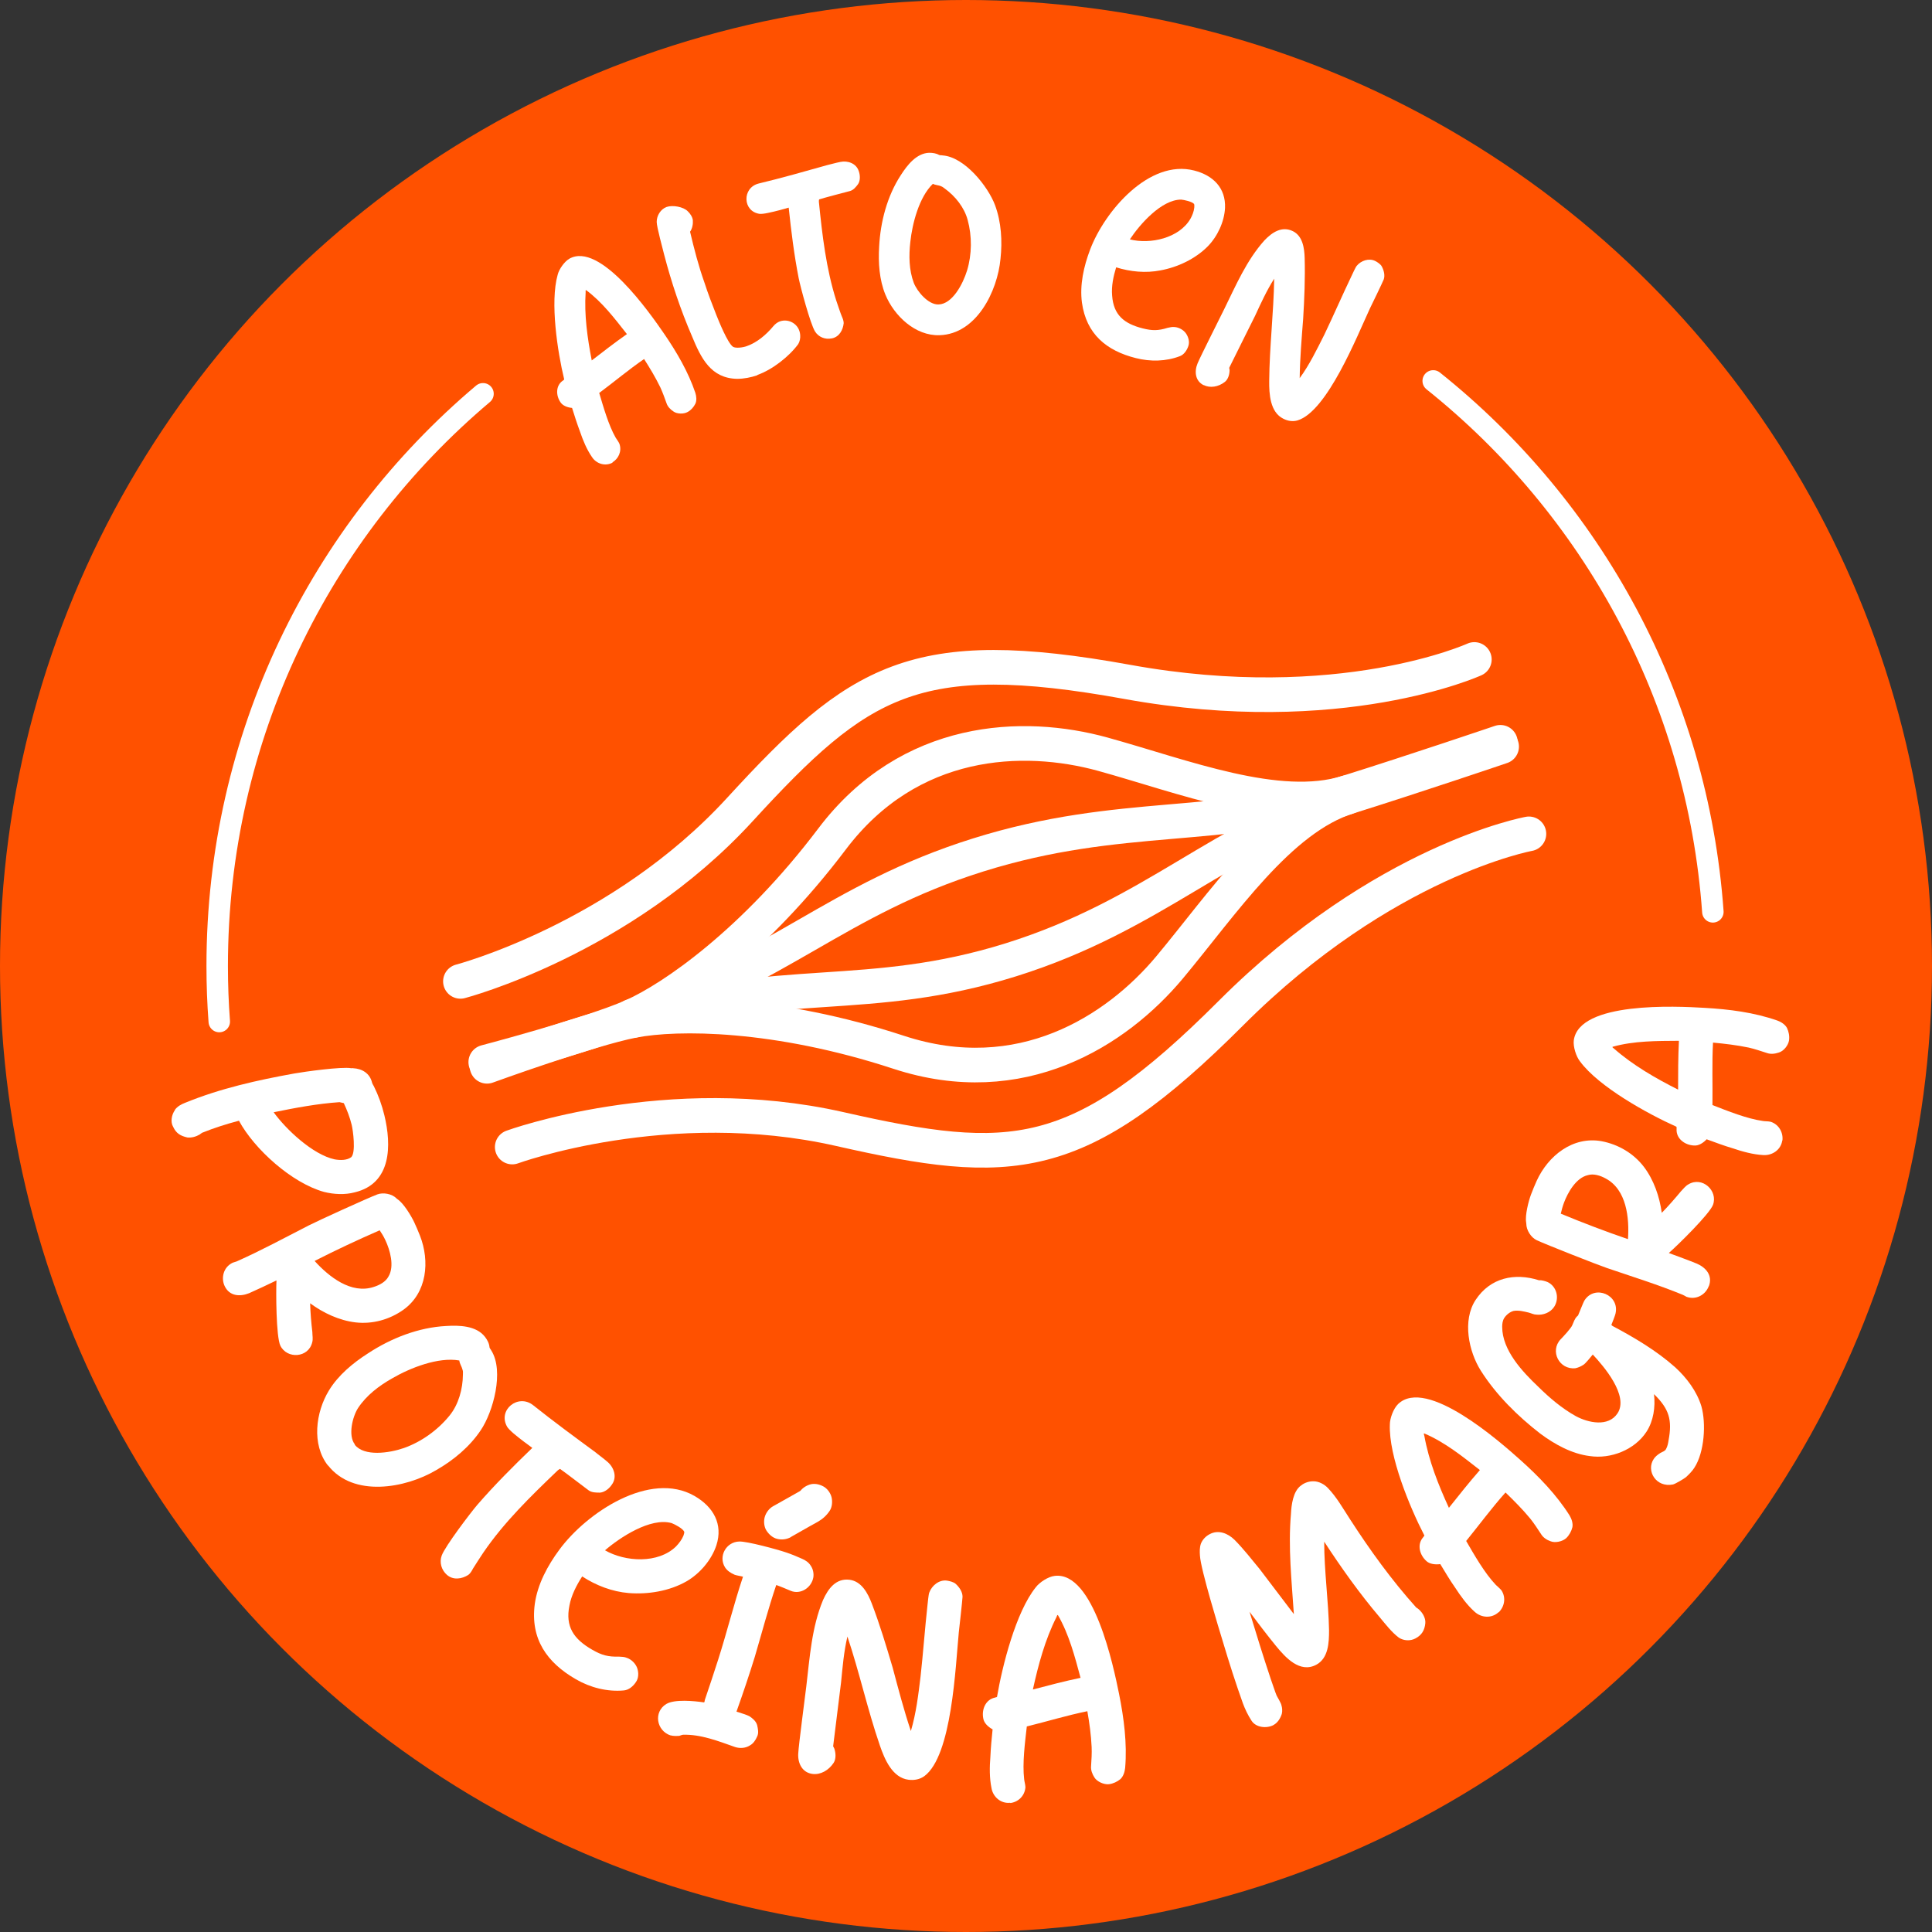 <svg viewBox="0 0 139.48 139.48" xmlns="http://www.w3.org/2000/svg" data-name="Capa 2" id="Capa_2">
  <rect x="0" y="0" width="139.48" height="139.48" fill="#333333" stroke="none"/>
  <defs>
    <style>
      .cls-1 {
        fill: #ff5100;
      }

      .cls-2 {
        fill: #fff;
      }

      .cls-3 {
        stroke-width: 1.55px;
      }

      .cls-3, .cls-4 {
        fill: none;
        stroke: #fff;
        stroke-linecap: round;
        stroke-linejoin: round;
      }

      .cls-4 {
        stroke-width: 2.5px;
      }
    </style>
  </defs>
  <g data-name="Layer 1" id="Layer_1">
    <g>
      <circle r="69.74" cy="69.74" cx="69.74" class="cls-1"></circle>
      <g>
        <path d="M103.47,27.5c11.44,9.14,19.08,22.83,20.19,38.33" class="cls-3"></path>
        <path d="M15.83,73.75c-.1-1.32-.15-2.66-.15-4.01,0-16.57,7.45-31.4,19.19-41.31" class="cls-3"></path>
      </g>
      <g>
        <path d="M12.62,80.13c.19-.26.47-.41.76-.52,2.52-1.03,5.2-1.63,7.87-2.11.67-.12,3.42-.51,4.11-.38.05.01.08-.02.13,0,.64.03,1.21.36,1.37,1.04.02.08.08.17.13.26.33.66.58,1.36.76,2.1.52,2.15.53,4.92-2.14,5.56-.71.19-1.5.15-2.22-.03-2.31-.64-5.02-3.07-6.14-5.14-.91.24-1.79.52-2.66.87-.07.04-.12.09-.18.13-.26.15-.57.24-.88.21-.49-.11-.81-.29-1.03-.77-.21-.35-.11-.88.13-1.21ZM19.75,80.29c.89,1.24,2.83,3.07,4.41,3.41.4.07.88.08,1.2-.16.34-.34.13-1.93.03-2.33-.13-.54-.34-1.08-.57-1.57-.04-.01-.27-.06-.31-.07-1.6.11-3.19.41-4.76.73Z" class="cls-2"></path>
        <path d="M16.22,92.85c-.27-.57-.11-1.36.58-1.69.04-.02.24-.07.28-.09,1.78-.79,3.47-1.71,5.21-2.6.64-.33,4.26-1.98,4.95-2.24.42-.16,1.05-.05,1.39.29,0,.02.04.03.07.06.44.29.98,1.19,1.2,1.65.15.31.29.66.42.98.72,1.84.52,4.12-1.2,5.35-1,.71-2.23,1.05-3.45.91-1.18-.14-2.33-.68-3.28-1.38.02.7.08,1.4.16,2.08,0,.25.06.5-.01.74-.27,1.13-1.82,1.22-2.3.24-.31-.65-.32-3.89-.28-4.71-.67.32-1.31.63-1.97.92-.67.27-1.42.22-1.77-.51ZM22.71,91.03c1.03,1.14,2.64,2.42,4.27,1.88.42-.13.87-.37,1.07-.76.44-.74.11-1.9-.23-2.62-.12-.26-.26-.49-.41-.71-1.58.69-3.16,1.43-4.69,2.21Z" class="cls-2"></path>
        <path d="M23.68,105.81c-1.2-1.53-.89-3.86.07-5.43.67-1.1,1.73-1.98,2.81-2.67,1.67-1.1,3.66-1.88,5.65-1.98.94-.06,2.17-.03,2.8.78.18.23.31.49.33.76.02.09.1.16.13.23.94,1.5.13,4.43-.76,5.75-.8,1.2-1.97,2.17-3.21,2.88-2.24,1.33-6,1.99-7.82-.34ZM25.61,104.3c.68.87,2.48.61,3.55.24,1.27-.45,2.45-1.3,3.3-2.35.65-.8.95-1.92.96-2.94,0-.13.02-.25-.03-.37-.05-.22-.21-.43-.23-.66-1.52-.27-3.56.54-4.83,1.28-.96.54-1.87,1.23-2.48,2.15-.4.62-.74,1.99-.23,2.63Z" class="cls-2"></path>
        <path d="M32.28,113.71c-.42-.36-.57-.92-.39-1.41.25-.68,2.09-3.1,2.57-3.66,1.25-1.44,2.59-2.78,3.97-4.11-.22-.16-.88-.64-1.35-1.04-.23-.2-.41-.38-.47-.49-.69-1.21.79-2.4,1.87-1.56,1.49,1.19,3.02,2.31,4.54,3.43.12.11.57.43.85.68.45.39.7,1.08.31,1.62-.18.28-.51.56-.86.59-.28,0-.6,0-.83-.17-.25-.18-1.78-1.36-2.04-1.53-.03-.03-.07.02-.11.04-.03.03-.06.03-.08.06-1.92,1.84-3.87,3.73-5.38,5.95-.09.14-.64.97-.73,1.13-.09.17-.19.35-.34.46-.47.3-1.09.39-1.54,0Z" class="cls-2"></path>
        <path d="M41.57,121.23c-2.08-1.2-3.3-2.91-2.96-5.44.2-1.42.92-2.76,1.78-3.92,1.96-2.66,6.53-5.72,9.75-3.87,1.37.79,2.07,2.04,1.58,3.56-.35,1.06-1.19,2.04-2.15,2.6-1.24.71-2.78.96-4.18.85-1.2-.1-2.36-.55-3.36-1.2-.41.64-.78,1.35-.92,2.1-.31,1.53.31,2.43,1.66,3.2.68.39,1.13.51,1.92.49.18.01.39.01.57.09.32.11.62.4.74.73.12.33.11.75-.1,1.03-.19.29-.51.56-.86.59-1.2.11-2.42-.2-3.47-.81ZM43.67,111.92c1.48.85,3.84.98,5.13-.27.22-.23.42-.49.54-.78.01-.06.09-.23.05-.3-.11-.23-.67-.52-.9-.61-1.53-.43-3.74,1.04-4.82,1.97Z" class="cls-2"></path>
        <path d="M48.41,125.29c-1.03-.35-1.24-1.7-.31-2.27.6-.36,2.02-.22,2.7-.12.08.03.06-.11.09-.19.32-.95.65-1.92.96-2.9.63-1.97,1.13-4.01,1.79-5.98-.08-.03-.47-.09-.6-.14-.3-.13-.55-.3-.7-.54-.49-.79.08-1.83,1.02-1.86.55-.03,2.79.58,3.37.78.39.13.79.29,1.16.46.27.11.51.28.65.52.16.23.22.55.18.82-.13.76-.93,1.27-1.63.98-.34-.14-.7-.3-1.05-.42-.58,1.71-1.04,3.46-1.55,5.19-.41,1.33-.85,2.63-1.32,3.95.16.05.8.25.93.33.23.15.48.36.56.64.06.26.13.58,0,.83-.11.26-.28.51-.52.64-.31.2-.71.23-1.06.12-1.22-.43-2.48-.93-3.77-.89-.05,0-.24.07-.27.08-.22.01-.44.02-.64-.04Z" class="cls-2"></path>
        <path d="M58.67,128.07c-.75-.09-1.09-.77-1.04-1.49.03-.62.51-4.22.58-4.83.25-2.1.39-4.27,1.21-6.24.37-.82.93-1.58,1.91-1.46.88.11,1.33.99,1.61,1.72.58,1.52,1.05,3.08,1.51,4.64.41,1.54.81,3.07,1.31,4.56.38-1.28.54-2.62.7-3.94.19-1.71.31-3.44.5-5.15.02-.14.07-.78.13-.91.19-.51.71-.93,1.26-.86.2.03.5.1.65.24.26.24.49.57.49.93-.02.33-.23,2.24-.27,2.57-.24,2.47-.49,8.91-2.49,10.38-.32.23-.72.31-1.13.26-1.18-.14-1.74-1.49-2.08-2.48-.89-2.59-1.47-5.26-2.34-7.86-.26,1.09-.35,2.21-.46,3.31-.18,1.53-.39,3.07-.57,4.6,0,.04.07.13.08.17.11.32.14.74-.04,1.03-.36.55-.95.88-1.52.81Z" class="cls-2"></path>
        <path d="M72.94,130.15c-.67.08-1.25-.41-1.36-1.06-.15-.73-.14-1.51-.08-2.26.03-.67.09-1.31.16-1.98-.31-.17-.61-.44-.67-.77-.14-.67.17-1.38.83-1.52.06-.03.14-.02.16-.06.38-2.23,1.36-6.13,2.8-7.91.27-.36.9-.77,1.37-.82,2.81-.33,4.24,6.54,4.64,8.52.35,1.75.59,3.57.44,5.34-.03.29-.13.61-.34.81-.23.19-.52.33-.83.37-.37.04-.87-.19-1.05-.49-.15-.23-.27-.53-.24-.82.03-.46.06-.92.04-1.37-.04-.88-.16-1.74-.31-2.59-1.47.3-2.91.74-4.37,1.1-.13,1.15-.33,2.66-.19,3.82.02.18.08.36.09.57-.05.65-.55,1.08-1.1,1.14ZM74.58,121.97c1.14-.3,2.28-.6,3.43-.84-.41-1.52-.83-3.14-1.63-4.52-.05-.06-.08.07-.11.14-.82,1.62-1.31,3.44-1.7,5.22Z" class="cls-2"></path>
        <path d="M91.94,124.54c-.49.26-1.27.19-1.59-.32-.26-.4-.46-.82-.62-1.25-.53-1.48-1.01-2.99-1.46-4.5-.28-.92-1.59-5.19-1.64-6.16-.02-.29-.03-.58.07-.87.12-.3.36-.54.63-.68.63-.34,1.31-.07,1.8.41.66.67,1.22,1.39,1.82,2.12.82,1.07,1.64,2.17,2.46,3.24-.16-2.4-.42-4.82-.21-7.23.03-.64.15-1.64.72-2.05.26-.21.6-.32.93-.31.38.01.77.22,1.03.5.63.66,1.08,1.47,1.59,2.25,1.44,2.23,3,4.39,4.77,6.36.01.02.07.04.08.05.34.24.62.69.58,1.09-.05.51-.26.86-.72,1.1-.36.19-.84.17-1.19-.06-.54-.41-.95-.96-1.38-1.47-1.47-1.73-2.78-3.58-4.01-5.46,0,2.14.31,4.27.35,6.4,0,.88-.04,2.02-.93,2.49-1.18.62-2.21-.52-2.9-1.36-.66-.81-1.29-1.64-1.91-2.47.49,1.62.99,3.23,1.53,4.85.06.15.36,1.07.43,1.21.06.11.32.55.34.68.06.2.08.42.03.63-.09.3-.29.64-.59.8Z" class="cls-2"></path>
        <path d="M108.19,116.39c-.49.46-1.24.42-1.73-.03-.55-.49-1.01-1.13-1.42-1.76-.38-.54-.71-1.11-1.06-1.68-.35.05-.76,0-.99-.21-.51-.45-.7-1.21-.25-1.72.03-.06.1-.1.09-.14-1.04-2.01-2.58-5.72-2.49-8.01,0-.45.26-1.15.6-1.48,2.05-1.95,7.31,2.69,8.82,4.04,1.33,1.19,2.6,2.5,3.55,4,.15.25.26.57.21.85-.07.29-.22.57-.44.79-.27.25-.81.37-1.14.23-.26-.09-.53-.26-.68-.51-.25-.38-.5-.77-.78-1.12-.56-.68-1.17-1.29-1.79-1.89-1,1.12-1.89,2.33-2.84,3.5.58,1,1.33,2.32,2.14,3.17.13.13.28.24.41.4.35.54.2,1.19-.2,1.58ZM104.6,108.86c.73-.92,1.47-1.85,2.24-2.73-1.24-.97-2.54-2.02-4.01-2.64-.07-.02-.02.1,0,.17.32,1.79,1.01,3.54,1.77,5.19Z" class="cls-2"></path>
        <path d="M122.32,105.97c-.17.26-.39.48-.61.68-.15.12-.76.48-.93.52-1.22.25-1.96-.99-1.39-1.84.11-.17.28-.31.49-.44.15-.08.33-.13.4-.28.11-.2.15-.42.18-.62.28-1.48.04-2.28-1.05-3.34.11.93-.04,1.94-.54,2.71-.85,1.31-2.58,1.99-4.1,1.76-1.29-.16-2.52-.84-3.57-1.62-1.64-1.27-3.18-2.79-4.29-4.54-.88-1.39-1.35-3.63-.38-5.11,1.06-1.61,2.82-1.98,4.58-1.42.05,0,.1,0,.15,0,.2.03.43.09.6.2.58.38.7,1.17.34,1.72-.27.41-.79.61-1.27.56-.19,0-.38-.1-.57-.15-.34-.08-.72-.18-1.08-.12-.27.07-.52.27-.68.51-.12.19-.15.42-.15.64,0,1.69,1.46,3.24,2.61,4.33.82.81,1.72,1.57,2.71,2.12.89.48,2.35.8,3.01-.21.83-1.27-1.01-3.41-1.79-4.24-.11.13-.54.68-.69.75-.17.11-.37.2-.57.24-1.16.12-1.86-1.24-1.06-2.09.15-.15.78-.82.85-1.04.09-.21.16-.43.32-.6.02-.03.09-.06.1-.11.07-.15.37-.94.46-1.07.75-1.15,2.55-.37,2.23.97-.02.11-.24.68-.29.79-.02.03.05.08.08.1,1.58.84,3.17,1.78,4.52,2.98.83.76,1.56,1.73,1.89,2.81.35,1.23.23,3.32-.51,4.45Z" class="cls-2"></path>
        <path d="M123.36,92.86c-.22.6-.9,1.02-1.61.76-.04-.02-.22-.13-.26-.14-1.8-.74-3.65-1.31-5.49-1.94-.68-.23-4.38-1.69-5.05-2-.41-.19-.76-.72-.76-1.2,0-.02,0-.05-.01-.09-.09-.51.17-1.53.35-2.01.12-.33.27-.67.41-.99.82-1.8,2.6-3.24,4.69-2.86,1.2.23,2.3.87,3.05,1.85.72.95,1.13,2.15,1.29,3.32.49-.5.95-1.03,1.39-1.56.18-.18.32-.38.54-.5,1-.59,2.14.46,1.77,1.48-.25.67-2.57,2.94-3.19,3.48.69.26,1.37.5,2.03.77.66.29,1.15.86.86,1.63ZM117.53,89.46c.11-1.53-.1-3.58-1.61-4.38-.38-.21-.87-.37-1.29-.24-.84.19-1.44,1.24-1.72,1.99-.1.27-.17.53-.23.79,1.59.66,3.22,1.28,4.85,1.84Z" class="cls-2"></path>
        <path d="M128.67,82.33c-.09.67-.71,1.1-1.37,1.06-.74-.04-1.5-.25-2.21-.49-.64-.19-1.25-.42-1.88-.65-.24.26-.58.48-.91.45-.68-.03-1.3-.51-1.26-1.19-.01-.06.02-.14-.02-.17-2.07-.93-5.59-2.87-6.95-4.71-.28-.35-.51-1.07-.45-1.53.39-2.81,7.41-2.46,9.42-2.34,1.79.1,3.6.33,5.28.92.28.1.56.29.69.53.13.27.19.59.15.89-.05.37-.4.8-.75.89-.26.09-.58.13-.85.03-.44-.14-.87-.29-1.31-.39-.87-.18-1.72-.28-2.58-.36-.08,1.5-.02,3-.04,4.51,1.08.42,2.49.99,3.65,1.15.18.03.37.01.57.06.61.21.9.81.83,1.36ZM121.15,78.68c0-1.18,0-2.36.06-3.54-1.58.01-3.25,0-4.78.43-.07.03.05.09.1.14,1.37,1.2,3,2.14,4.63,2.96Z" class="cls-2"></path>
      </g>
      <g>
        <path d="M44.24,33.39c-.53.3-1.18.1-1.5-.39-.38-.55-.65-1.2-.87-1.85-.21-.56-.39-1.12-.57-1.7-.32-.03-.66-.15-.83-.4-.35-.5-.35-1.21.15-1.56.04-.04.11-.06.11-.11-.48-1.98-1.03-5.56-.47-7.54.09-.39.48-.95.84-1.16,2.21-1.26,5.82,3.92,6.85,5.42.91,1.33,1.74,2.75,2.25,4.26.08.25.11.56,0,.79-.12.24-.31.46-.55.59-.29.17-.79.15-1.04-.04-.21-.14-.41-.34-.49-.59-.14-.39-.28-.78-.45-1.15-.35-.72-.75-1.38-1.17-2.04-1.12.77-2.15,1.64-3.24,2.45.3,1,.67,2.32,1.19,3.23.08.14.2.27.27.44.19.55-.08,1.09-.51,1.34ZM42.71,26.03c.84-.65,1.68-1.3,2.55-1.91-.88-1.12-1.79-2.32-2.94-3.17-.06-.03-.04.08-.04.15-.11,1.64.13,3.31.44,4.92Z" class="cls-2"></path>
        <path d="M54.68,27.09c-.47.16-.97.26-1.47.26-1.89-.04-2.6-1.49-3.25-3.07-.83-1.92-1.49-3.9-2.01-5.89-.09-.38-.54-2-.54-2.37,0-.45.28-.92.72-1.08.44-.15,1.21-.01,1.52.31.18.17.34.41.37.65.02.29-.04.6-.2.83.29,1.23.61,2.47,1.03,3.65.26.81.56,1.58.87,2.37.18.45.8,1.99,1.19,2.28.21.14.76.05,1-.04.75-.26,1.41-.83,1.92-1.44.14-.17.31-.29.48-.35.63-.22,1.4.19,1.46.98.02.23-.03.48-.14.66-.66.9-1.87,1.85-2.95,2.23Z" class="cls-2"></path>
        <path d="M60.05,24.43c-.49.1-.96-.1-1.21-.5-.34-.55-1.05-3.2-1.18-3.85-.33-1.69-.54-3.38-.72-5.09-.23.07-.94.27-1.49.38-.27.06-.49.08-.61.07-1.24-.18-1.27-1.89-.07-2.19,1.67-.4,3.31-.87,4.95-1.33.15-.03.63-.17.95-.23.53-.11,1.15.1,1.33.67.1.28.12.67-.05.93-.15.2-.33.43-.58.5-.27.07-1.95.51-2.21.6-.04,0-.03.06-.04.1,0,.04,0,.06,0,.09.24,2.38.52,4.81,1.25,7.11.05.14.33.99.4,1.14.07.16.14.33.14.5-.05.5-.32.99-.85,1.1Z" class="cls-2"></path>
        <path d="M67.83,24.2c-1.75.06-3.28-1.4-3.91-2.93-.44-1.07-.52-2.31-.45-3.46.09-1.79.58-3.66,1.56-5.16.46-.72,1.13-1.59,2.05-1.62.26,0,.52.04.73.16.07.03.17.01.24.03,1.59.11,3.29,2.25,3.79,3.6.45,1.22.53,2.59.39,3.87-.22,2.34-1.73,5.42-4.39,5.51ZM67.76,21.98c1-.03,1.76-1.48,2.06-2.46.35-1.16.36-2.47.04-3.64-.24-.9-.89-1.71-1.63-2.25-.1-.07-.17-.14-.28-.18-.19-.09-.43-.08-.6-.18-1,.96-1.49,2.88-1.63,4.2-.11.98-.1,2.02.25,2.95.24.62,1.05,1.59,1.79,1.56Z" class="cls-2"></path>
        <path d="M81.99,25.85c-2.1-.53-3.56-1.72-3.88-4-.17-1.28.13-2.62.59-3.83,1.05-2.78,4.27-6.54,7.51-5.71,1.38.35,2.29,1.27,2.23,2.7-.05,1-.54,2.05-1.24,2.77-.9.91-2.17,1.51-3.42,1.74-1.06.21-2.18.1-3.2-.22-.2.65-.35,1.36-.29,2.04.1,1.4.86,2.03,2.22,2.37.68.17,1.1.17,1.78-.04.16-.04.35-.08.51-.06.3.02.64.2.82.46s.28.62.17.92c-.1.3-.31.61-.6.72-1.01.39-2.14.41-3.2.14ZM81.56,17.28c1.49.38,3.57-.09,4.38-1.48.14-.25.25-.53.28-.81,0-.06.02-.22-.02-.27-.15-.17-.71-.29-.93-.31-1.43,0-3,1.81-3.7,2.87Z" class="cls-2"></path>
        <path d="M86.9,27.81c-.61-.3-.69-.98-.44-1.58.21-.51,1.69-3.43,1.93-3.93.84-1.71,1.61-3.51,2.89-4.94.56-.59,1.27-1.06,2.06-.67.71.35.83,1.23.85,1.94.04,1.46-.02,2.93-.11,4.4-.11,1.43-.23,2.85-.25,4.27.71-.97,1.24-2.07,1.78-3.14.67-1.4,1.29-2.83,1.96-4.23.06-.12.29-.64.38-.74.31-.38.88-.57,1.33-.35.16.08.4.24.48.4.15.28.24.64.14.93-.11.27-.87,1.84-1,2.1-.94,2.03-3.08,7.42-5.22,8.08-.34.1-.7.05-1.03-.12-.96-.47-1.03-1.79-1.02-2.73.02-2.46.32-4.91.36-7.38-.54.85-.96,1.77-1.38,2.68-.61,1.24-1.25,2.49-1.86,3.74-.02.03.02.13.02.17,0,.31-.1.67-.34.86-.47.37-1.07.46-1.53.23Z" class="cls-2"></path>
      </g>
      <path d="M57.1,110.96l1.32-.75c.21-.12.42-.23.63-.35.35-.2.63-.46.85-.79.18-.27.21-.68.13-.99s-.31-.62-.59-.77c-.3-.16-.66-.24-.99-.13s-.58.3-.77.59c-.01.02-.03.04-.04.06l.2-.26c-.05.06-.1.1-.15.15l.26-.2c-.15.11-.32.2-.48.29l-.55.31-1.12.63c-.28.16-.5.46-.59.77s-.05.72.13.99.44.51.77.59.68.04.99-.13h0Z" class="cls-2"></path>
      <g>
        <path d="M33.24,70.85s11.58-3.03,20.17-12.4c8.59-9.37,12.6-12.01,27.98-9.22,15.38,2.79,25.05-1.62,25.05-1.62" class="cls-4"></path>
        <path d="M108.32,53.59s-6.09,2.07-11.07,3.63c-4.98,1.56-11.87-1.18-17.63-2.77s-13.96-1.28-19.55,6.12c-5.59,7.4-11.47,11.5-14.45,12.81s-10.55,3.3-10.55,3.3" class="cls-4"></path>
        <path d="M97.25,57.22c-9.1,2.85-16.3,1.27-26.62,4.5-10.32,3.23-14.47,8.35-25.02,11.65" class="cls-4"></path>
        <path d="M36.98,82.81s11.24-4.11,23.64-1.3c12.4,2.81,17.2,2.69,28.25-8.37,11.05-11.05,21.51-12.94,21.51-12.94" class="cls-4"></path>
        <path d="M108.41,53.9s-6.09,2.07-11.07,3.63c-4.98,1.56-9.08,7.73-12.91,12.32-3.84,4.59-10.74,9.01-19.55,6.12-8.81-2.89-15.98-2.91-19.17-2.29-3.19.62-10.55,3.3-10.55,3.3" class="cls-4"></path>
        <path d="M97.34,57.53c-9.1,2.85-14.03,8.53-24.35,11.76-10.32,3.23-16.74,1.09-27.29,4.39" class="cls-4"></path>
      </g>
    </g>
  </g>
</svg>